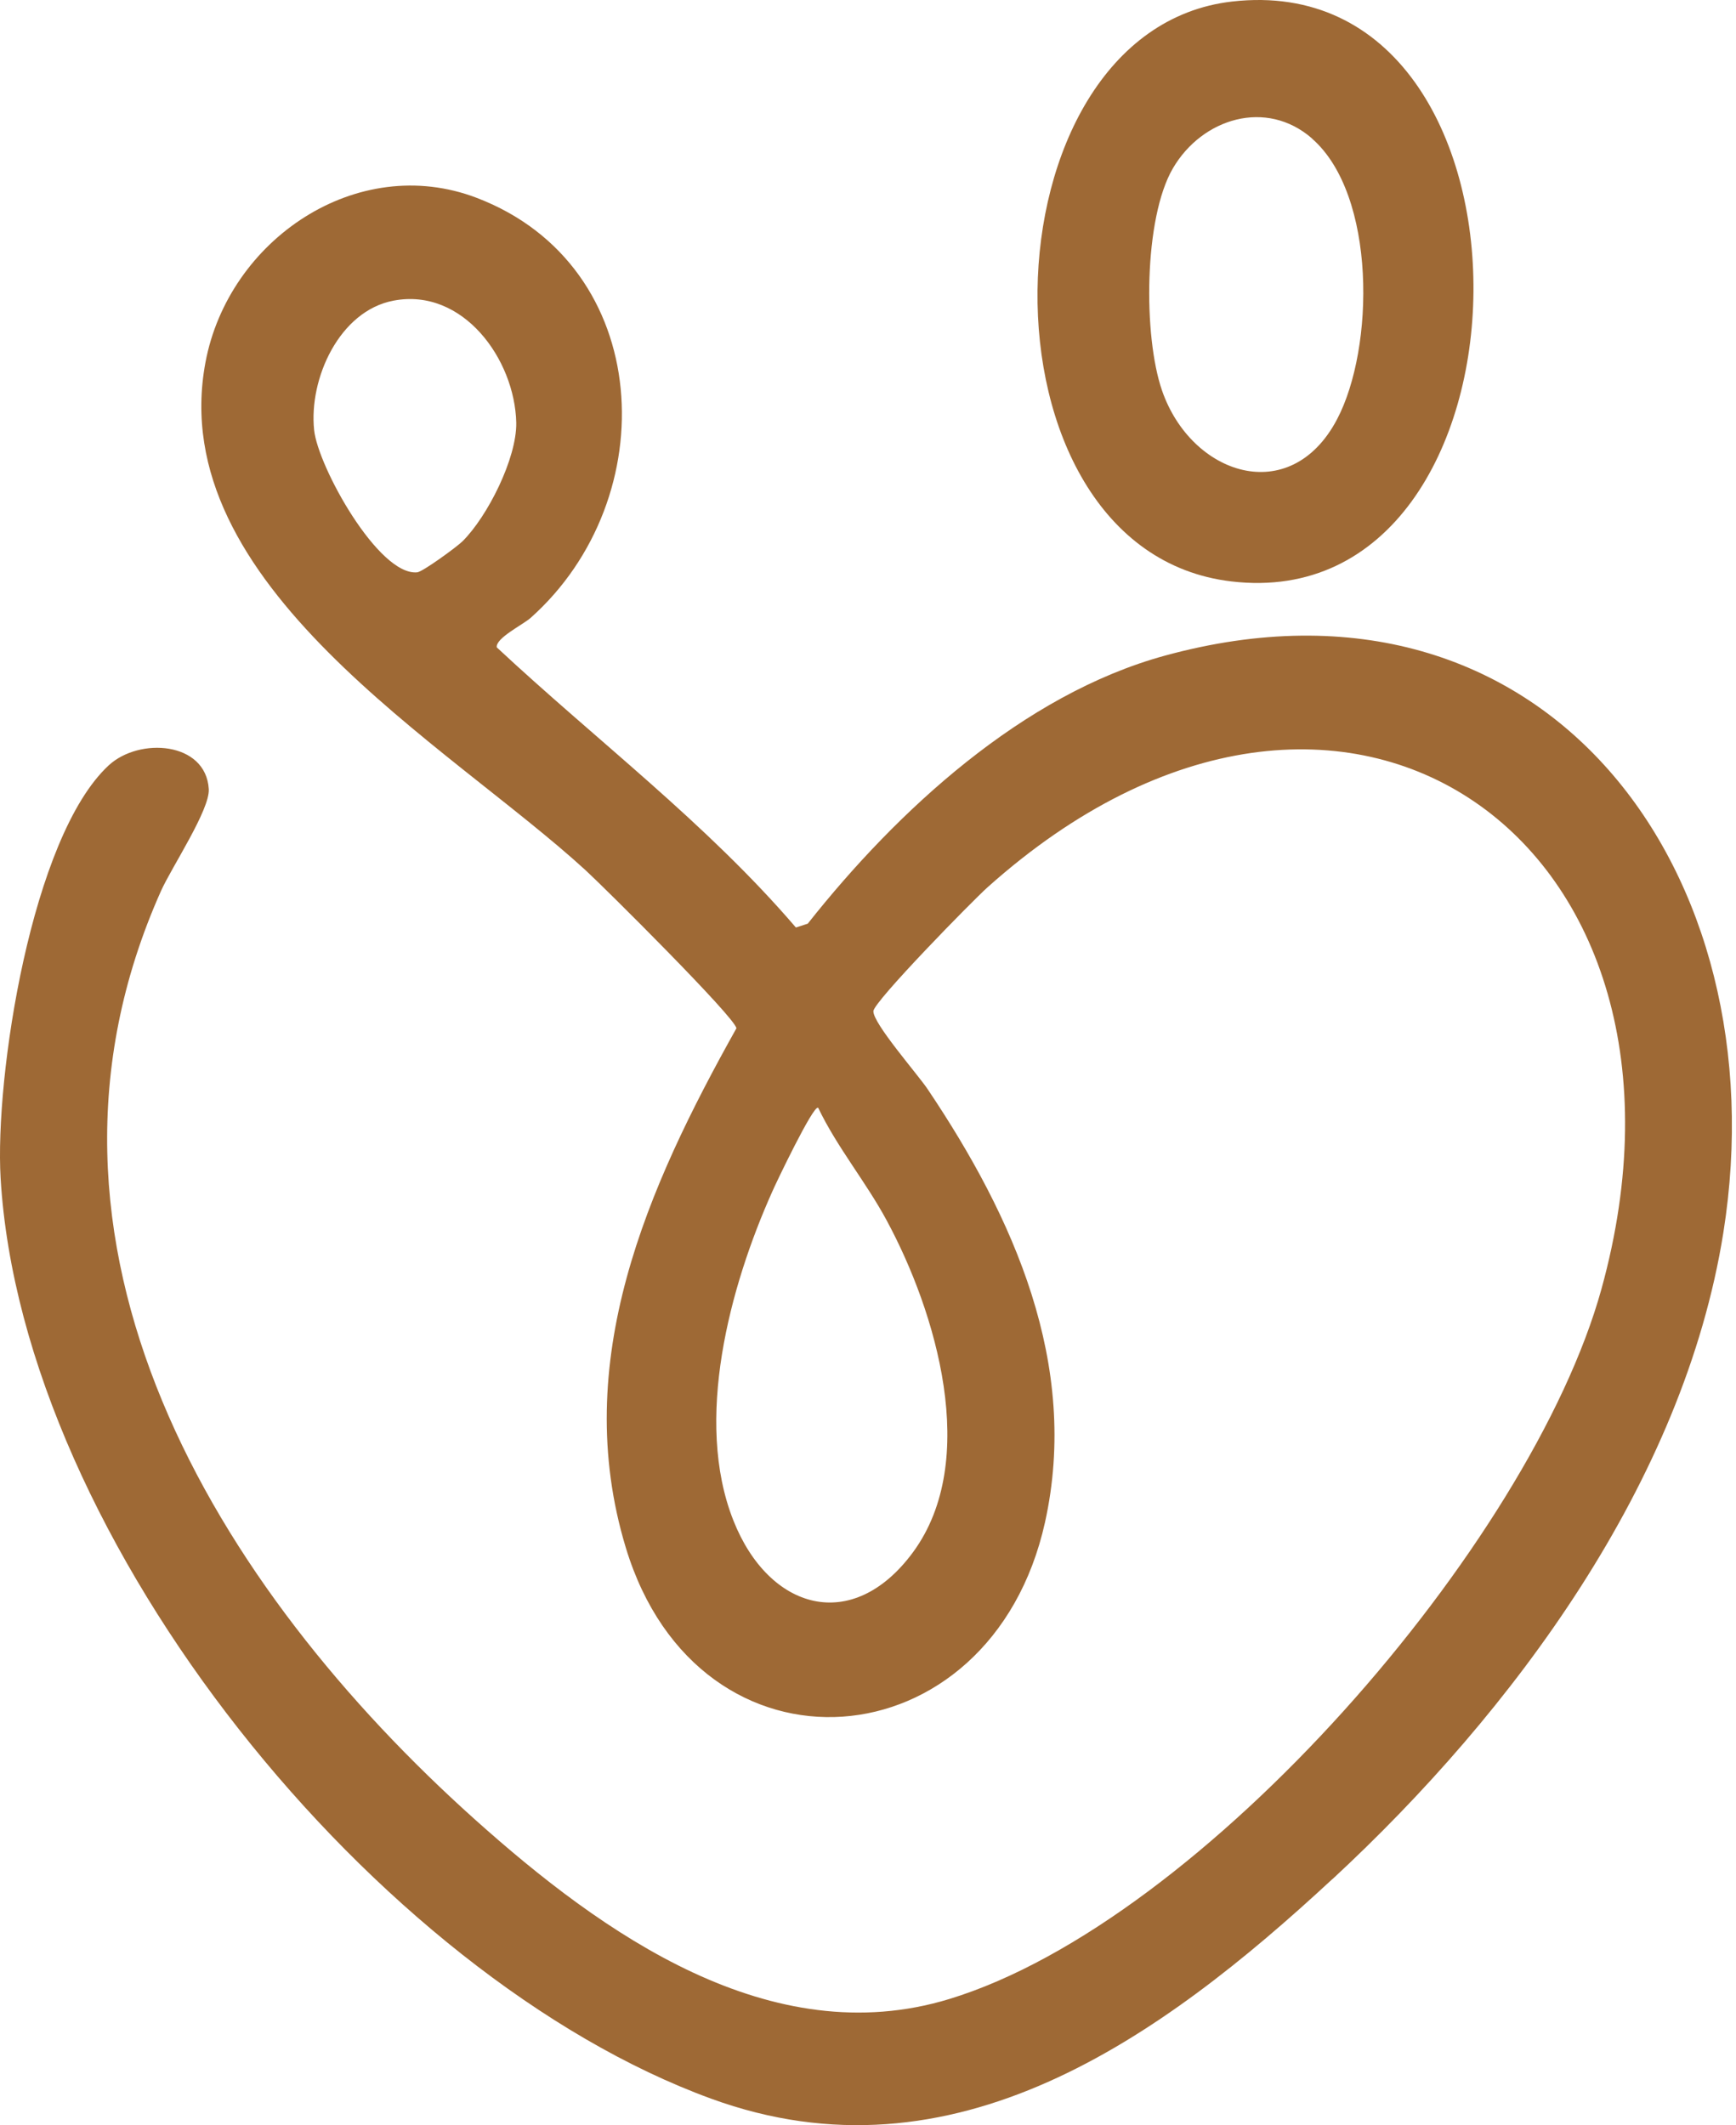 <svg xmlns="http://www.w3.org/2000/svg" width="58" height="71" viewBox="0 0 58 71" fill="none"><path d="M44.51 62.781C38.76 68.111 31.849 73.068 23.758 70.112C12.603 66.041 0.745 51.507 0.021 39.369C-0.18 35.97 1.052 27.961 3.63 25.571C4.655 24.621 6.88 24.776 6.975 26.361C7.018 27.049 5.733 28.975 5.379 29.765C0.106 41.562 7.271 53.086 15.874 60.791C20.133 64.606 25.75 68.602 31.716 66.783C40.187 64.2 51.147 51.576 53.504 43.066C57.62 28.18 44.895 18.998 32.995 29.642C32.498 30.085 29.185 33.468 29.18 33.782C29.169 34.193 30.66 35.89 30.992 36.386C33.862 40.654 36.081 45.59 34.913 50.861C33.106 58.987 23.351 59.756 20.91 51.71C19.023 45.494 21.634 39.662 24.604 34.353C24.561 33.99 20.186 29.642 19.562 29.071C14.97 24.861 5.475 19.531 6.864 12.109C7.631 8.006 11.932 5.088 15.922 6.608C21.872 8.876 22.21 16.655 17.724 20.646C17.47 20.87 16.545 21.324 16.598 21.628C19.938 24.744 23.6 27.497 26.591 30.986L26.987 30.858C29.978 27.076 34.179 23.202 38.914 21.905C51.686 18.405 59.485 29.183 57.578 41.177C56.251 49.522 50.544 57.195 44.52 62.776L44.51 62.781ZM13.147 10.044C11.34 10.386 10.315 12.648 10.495 14.366C10.621 15.588 12.651 19.248 13.94 19.12C14.13 19.099 15.261 18.272 15.451 18.085C16.286 17.258 17.269 15.311 17.248 14.121C17.2 12.003 15.467 9.602 13.147 10.044ZM27.33 37.01C27.177 36.904 25.909 39.555 25.798 39.817C24.382 42.981 23.177 47.452 24.503 50.797C25.687 53.791 28.482 54.607 30.506 51.854C32.757 48.786 31.273 43.824 29.624 40.772C28.932 39.486 27.97 38.334 27.336 37.01H27.33Z" fill="#9E6935"></path><path d="M41.165 0.051C52.077 -1.192 51.765 20.684 41.138 19.424C32.303 18.379 32.699 1.017 41.165 0.051ZM43.839 4.629C42.306 3.29 40.166 3.951 39.188 5.621C38.211 7.291 38.195 11.234 38.824 13.048C39.801 15.871 43.104 16.975 44.668 14.014C45.931 11.624 45.984 6.512 43.839 4.634V4.629Z" fill="#9E6935"></path></svg>